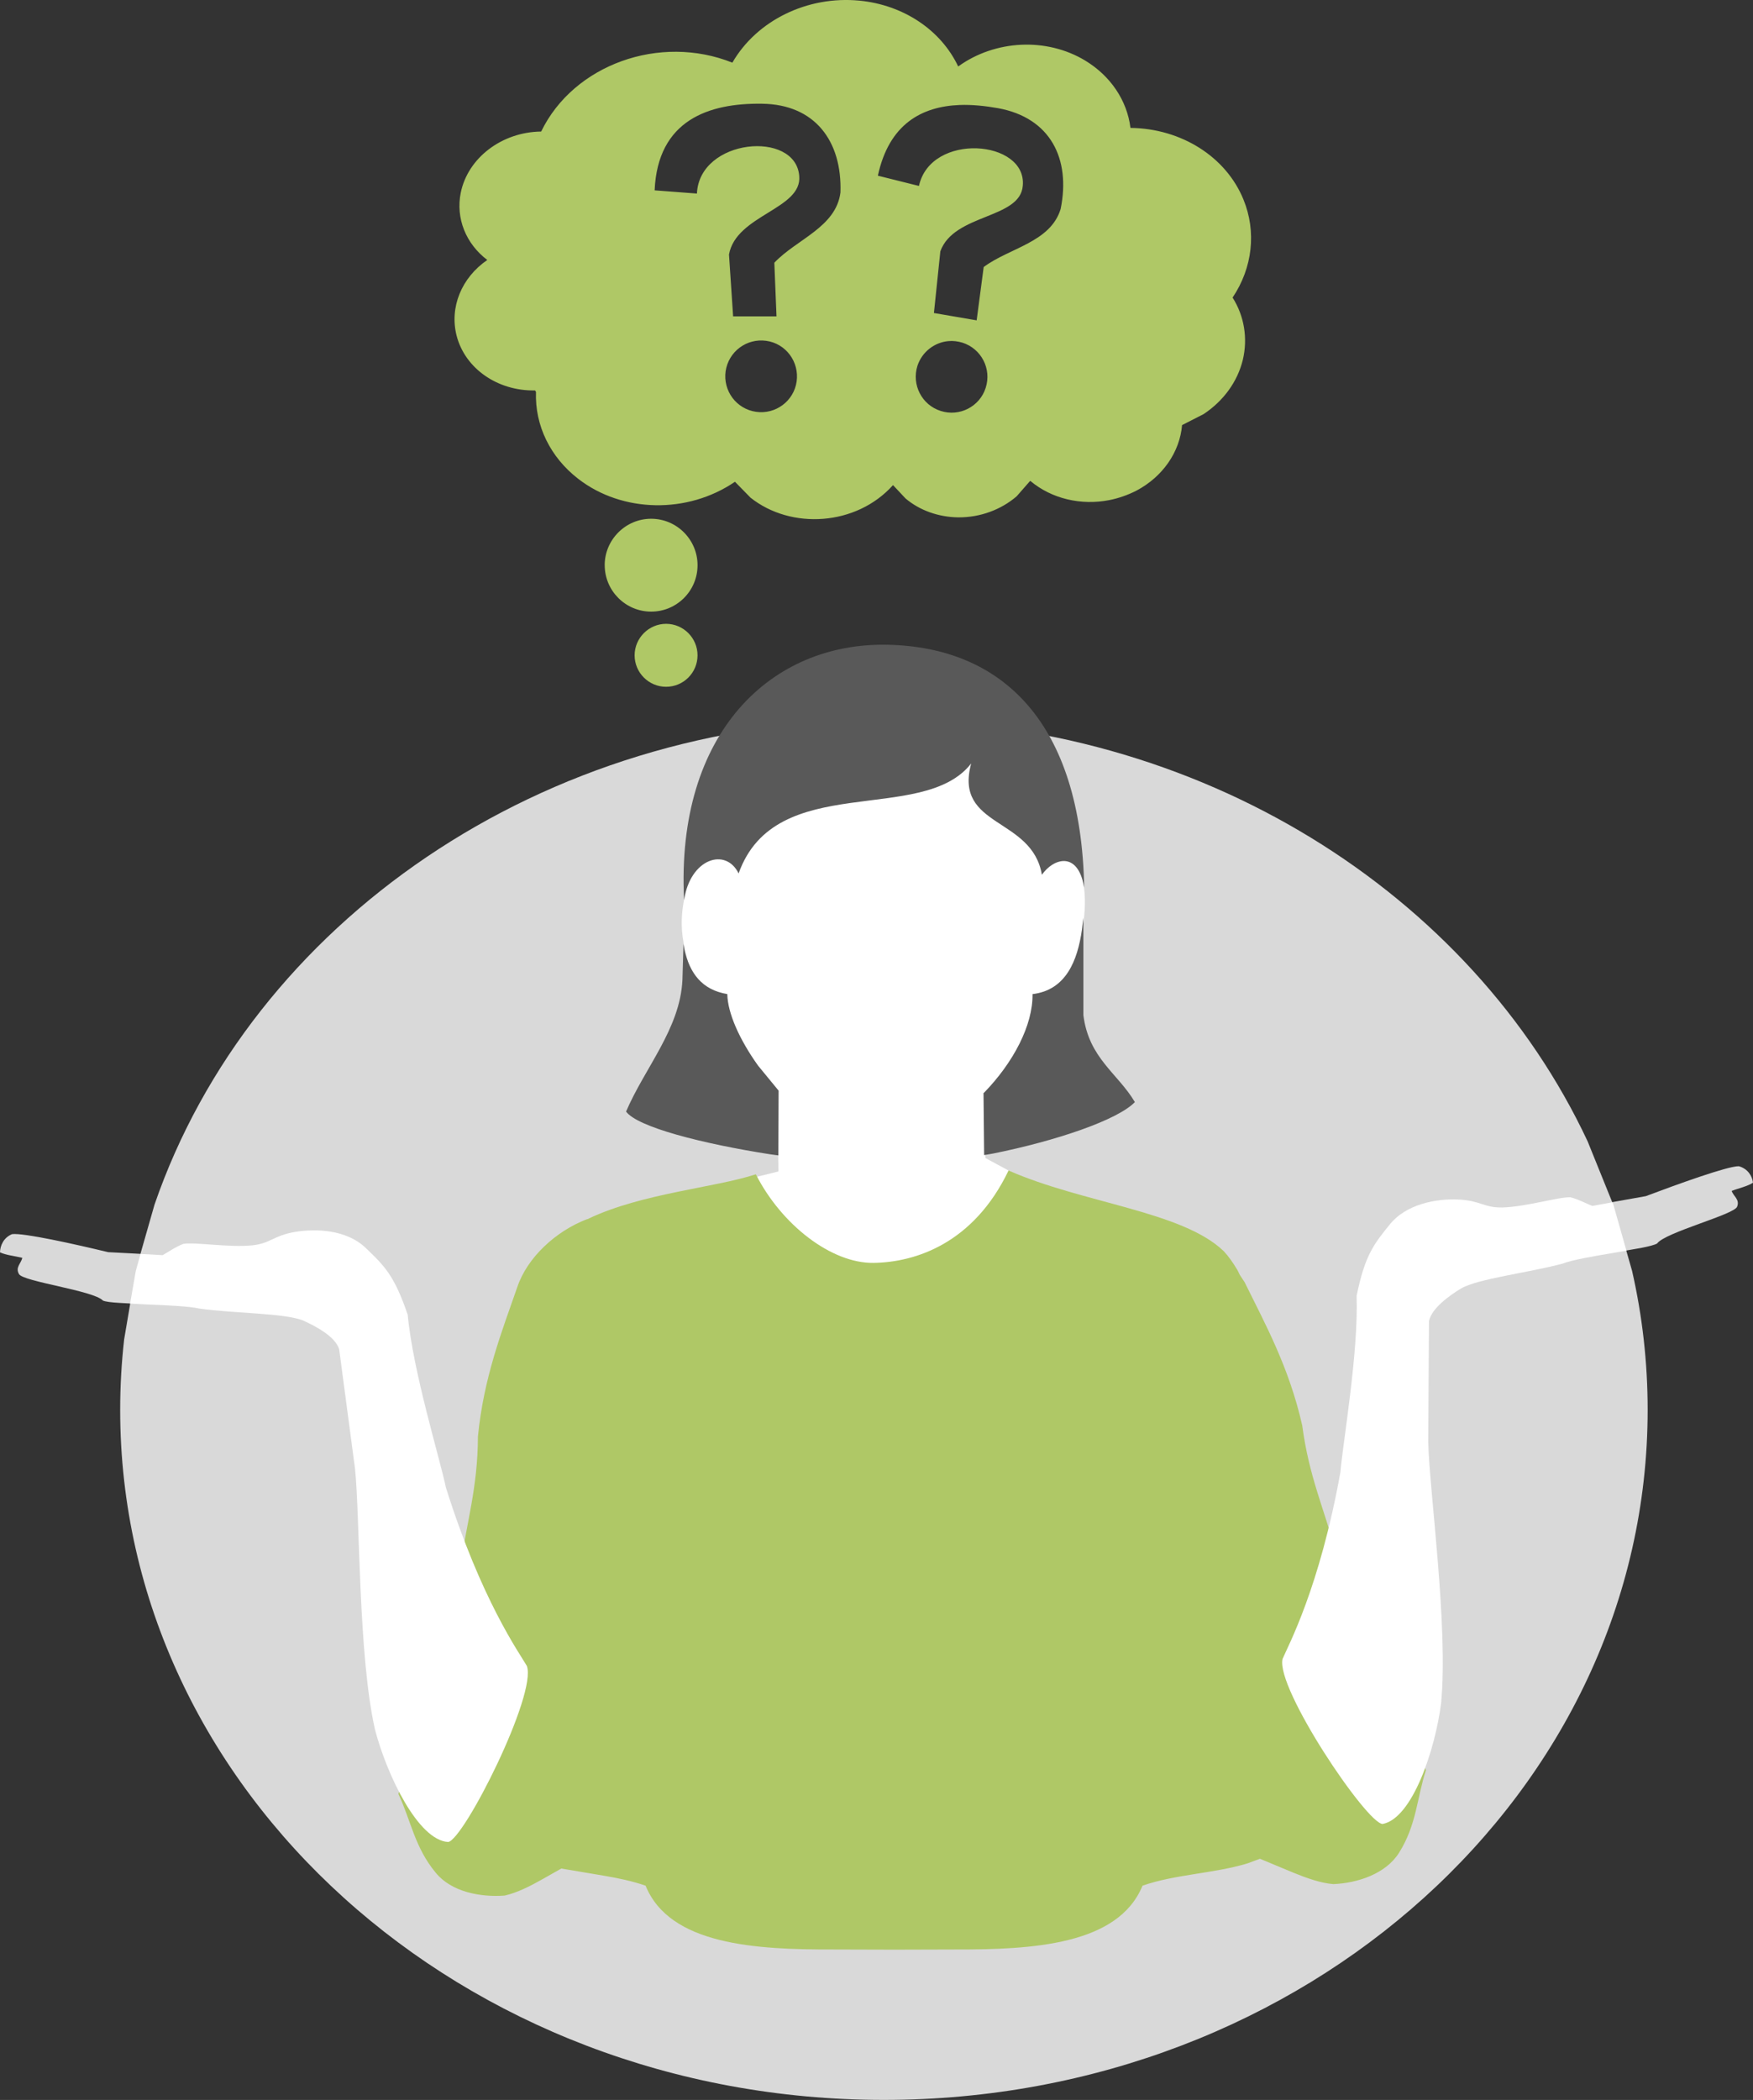 <svg xmlns="http://www.w3.org/2000/svg" version="1.0" width="121.425mm" height="145.416mm" viewBox="0 0 121.425 145.416"><rect x="0" y="0" width="121.425" height="145.416" fill="#333333" stroke="none"/><path d="M61.22 49.842c21.916 0 40.71 12.037 48.75 29.193l1.703 4.21L114 82.83c2.19-.825 5.67-2.084 6.44-2.073.625.168.932.686.985 1.14-.38.255-1.026.392-1.48.572.126.37.58.592.38 1.09-.2.55-4.992 1.777-5.542 2.55-.16.094-.56.2-1.1.305l-1.037.18.402 1.407c.71 3.11 1.08 6.336 1.08 9.625 0 26.4-23.694 47.786-52.908 47.786-29.214 0-52.896-21.387-52.896-47.787 0-1.64.095-3.28.275-4.877l.422-2.485-.772-.043c-.54-.032-.962-.084-1.12-.16-.646-.697-5.554-1.31-5.818-1.84-.265-.464.158-.74.232-1.12-.465-.117-1.12-.18-1.544-.38.01-.456.243-1.016.836-1.26.772-.105 4.378.698 6.653 1.248l2.24.117.974-3.406c6.695-19.45 26.78-33.582 50.516-33.582z" fill="#d9d9d9" fill-rule="evenodd"/><path d="M47.787 60.546c-.75 2.908-.857 3.987.307 7.488l5.733 7.53c.03 1.852.063 3.703.095 5.554l-3.184.793 3.09 8.728 10.85 1.047 5.427-8.06-.127-2.507-1.724-.93v-3.3l4.104-4.358 1.893-5.162c1.017-3.385 1.154-5.542.488-7.35l-4.23-8.907-14.555.403-7.68 6.21-.486 2.823z" fill="#fff" fill-rule="evenodd"/><path d="M69.862 81.055c5.16 2.274 12.026 2.813 14.903 5.585.338.36.655.814.962 1.332l.148.307.34.517c1.416 2.877 3.077 5.88 3.986 9.91.467 3.555 1.546 5.85 2.328 8.78l6.24 15.093c-.623 1.915-.644 3.798-1.87 5.733-.922 1.45-2.857 2.084-4.54 2.158-.877-.073-1.808-.4-2.77-.792l-2.316-.963-.857.317c-2.338.71-4.992.75-7.277 1.545-1.682 4.114-7.647 4.43-12.968 4.42l-3.564.01H61.25l-3.565-.01c-5.32.01-11.296-.306-12.967-4.42-.92-.318-1.893-.52-2.877-.688l-2.962-.498-1.29.73c-.898.508-1.786.952-2.633 1.142-1.682.127-3.69-.254-4.77-1.576-1.47-1.766-1.724-3.638-2.59-5.458l4.303-15.76c.402-2.993 1.196-5.415 1.206-9 .402-4.104 1.67-7.3 2.72-10.324.686-2.062 2.664-3.88 4.8-4.707l.117-.032.053-.032c3.69-1.745 8.705-2.126 11.56-3.057 1.778 3.5 5.236 6.176 8.156 6.134 2.92-.042 6.938-1.364 9.35-6.4zM41.885 39.138c0-1.767 1.45-3.216 3.216-3.216 1.778 0 3.216 1.45 3.216 3.216 0 1.777-1.438 3.215-3.215 3.215-1.766 0-3.215-1.438-3.215-3.215zM65.694 23.62c-.962.086-1.83.742-2.147 1.715-.412 1.31.307 2.707 1.608 3.12 1.3.423 2.708-.296 3.12-1.597.423-1.312-.296-2.708-1.608-3.13-.328-.096-.655-.14-.973-.107zm-12.618-.02c-1.365-.19-2.613.75-2.814 2.105-.19 1.364.75 2.623 2.116 2.813 1.354.19 2.612-.75 2.803-2.104.19-1.365-.75-2.624-2.104-2.814zm13.39-16.33c-2.612.105-4.886 1.31-5.658 4.896l2.845.71c.814-3.735 7.488-3.206 7.192-.012-.18 2.317-4.76 1.915-5.71 4.538l-.445 4.273 2.96.508.487-3.692c1.778-1.33 4.623-1.702 5.33-4.018.71-3.48-.707-6.315-4.325-6.98-.9-.16-1.808-.255-2.676-.223zM52.78 7.183c-3.67-.053-7.225 1.122-7.436 5.998l2.93.222c.17-3.82 6.843-4.41 7.086-1.217.212 2.306-4.368 2.687-4.865 5.437l.286 4.284h3.005l-.15-3.713c1.535-1.63 4.274-2.454 4.58-4.865.118-3.554-1.765-6.103-5.435-6.146zm6.748-7.14c3.046.297 5.648 2.032 6.843 4.56 2.56-1.85 6.125-2.02 8.79-.413 1.757 1.06 2.91 2.762 3.142 4.666 3.522.042 6.622 2 7.827 4.96.91 2.22.634 4.728-.752 6.79.815 1.29 1.058 2.825.71 4.306-.37 1.523-1.344 2.855-2.72 3.765l-1.47.75-.02.01c-.16 1.874-1.344 3.577-3.163 4.54-.603.306-1.238.528-1.883.655-1.936.38-3.988-.085-5.468-1.333l-.064.063-.878 1.004c-1.08.93-2.528 1.47-4.05 1.46-1.376-.02-2.677-.486-3.65-1.31l-.804-.858-.063-.065c-2.54 2.835-7.066 3.1-9.87.868l-1.077-1.1c-3.28 2.242-7.806 2.157-10.852-.2-1.936-1.493-3.015-3.693-2.93-6.02-.022-.03-.043-.074-.064-.105-2.602.052-4.855-1.524-5.436-3.798-.498-1.956.338-4.008 2.126-5.235-1.492-1.132-2.19-2.898-1.84-4.644.486-2.42 2.844-4.22 5.573-4.25 2.243-4.633 8.22-6.78 13.243-4.77 1.692-2.93 5.204-4.644 8.8-4.295zM43.958 45.378c0-1.195.984-2.18 2.18-2.18 1.205 0 2.178.985 2.178 2.18 0 1.206-.973 2.18-2.18 2.18-1.194 0-2.178-.974-2.178-2.18z" fill="#afc866" fill-rule="evenodd"/><path d="M21.662 85.2c1.3-.02 2.708.297 3.66 1.207 1.27 1.216 1.988 1.882 2.92 4.643.358 3.914 2.23 9.953 2.643 11.952 2.443 7.785 5.098 11.476 5.606 12.354.73 1.946-4.346 12.016-5.446 12.196-2.084-.117-4.242-4.633-5.067-7.764-1.174-5.193-1.036-14.65-1.385-18.066l-1.1-8.292c-.275-.89-1.64-1.597-2.475-1.978-1.238-.53-4.823-.497-7.193-.836-.708-.158-2.22-.232-3.628-.285l-1.184-.062.39-2.253.33-1.185 1.533.084c.476-.264.825-.54 1.438-.782.878-.127 3.152.264 4.76.105 1.29-.137 1.417-.655 2.96-.93.393-.064.805-.106 1.24-.106zM108.775 82.906c.634.17 1.015.402 1.523.603l1.386-.255.074.18.9 3.173-.87.148c-1.395.232-2.886.486-3.563.75-2.317.625-5.87 1.037-7.034 1.725-.782.477-2.04 1.365-2.21 2.264l-.052 8.367c.084 3.438 1.406 12.81.888 18.11-.412 3.204-1.988 7.953-4.05 8.334-1.112-.043-7.405-9.393-6.93-11.424.392-.93 2.57-4.93 4.01-12.946.17-2.042 1.26-8.27 1.12-12.195.583-2.857 1.217-3.608 2.317-4.973 1.11-1.364 3.152-1.777 4.728-1.703 1.567.074 1.757.572 3.047.55 1.62-.042 3.83-.72 4.718-.708z" fill="#fff" fill-rule="evenodd"/><path d="M47.343 65.37l.064.38c.37 1.64 1.205 2.792 2.972 3.088.02 1.322.855 3.173 2.135 4.96l1.418 1.725-.02 4.485-.552-.074c-4.684-.73-9.21-1.883-9.994-2.962 1.3-3.036 3.744-5.743 3.903-9.107zm27.7-1.82v6.748c.372 2.983 2.38 4.02 3.566 6.018-1.175 1.227-5.406 2.676-9.827 3.565l-.614.106-.043-4.294.053-.042c2-2.063 3.374-4.644 3.342-6.812 2.317-.275 3.12-2.316 3.427-4.484zM61.463 44.648c-7.985-.17-14.67 6.03-14.078 17.675.423-2.877 2.888-3.66 3.776-1.84 2.56-7.183 12.736-3.29 16.11-7.616-1.216 4.474 4.22 3.68 4.898 7.71.77-1.12 2.496-1.713 2.93.89-.212-11.414-5.65-16.66-13.635-16.82z" fill="#595959" fill-rule="evenodd"/></svg>